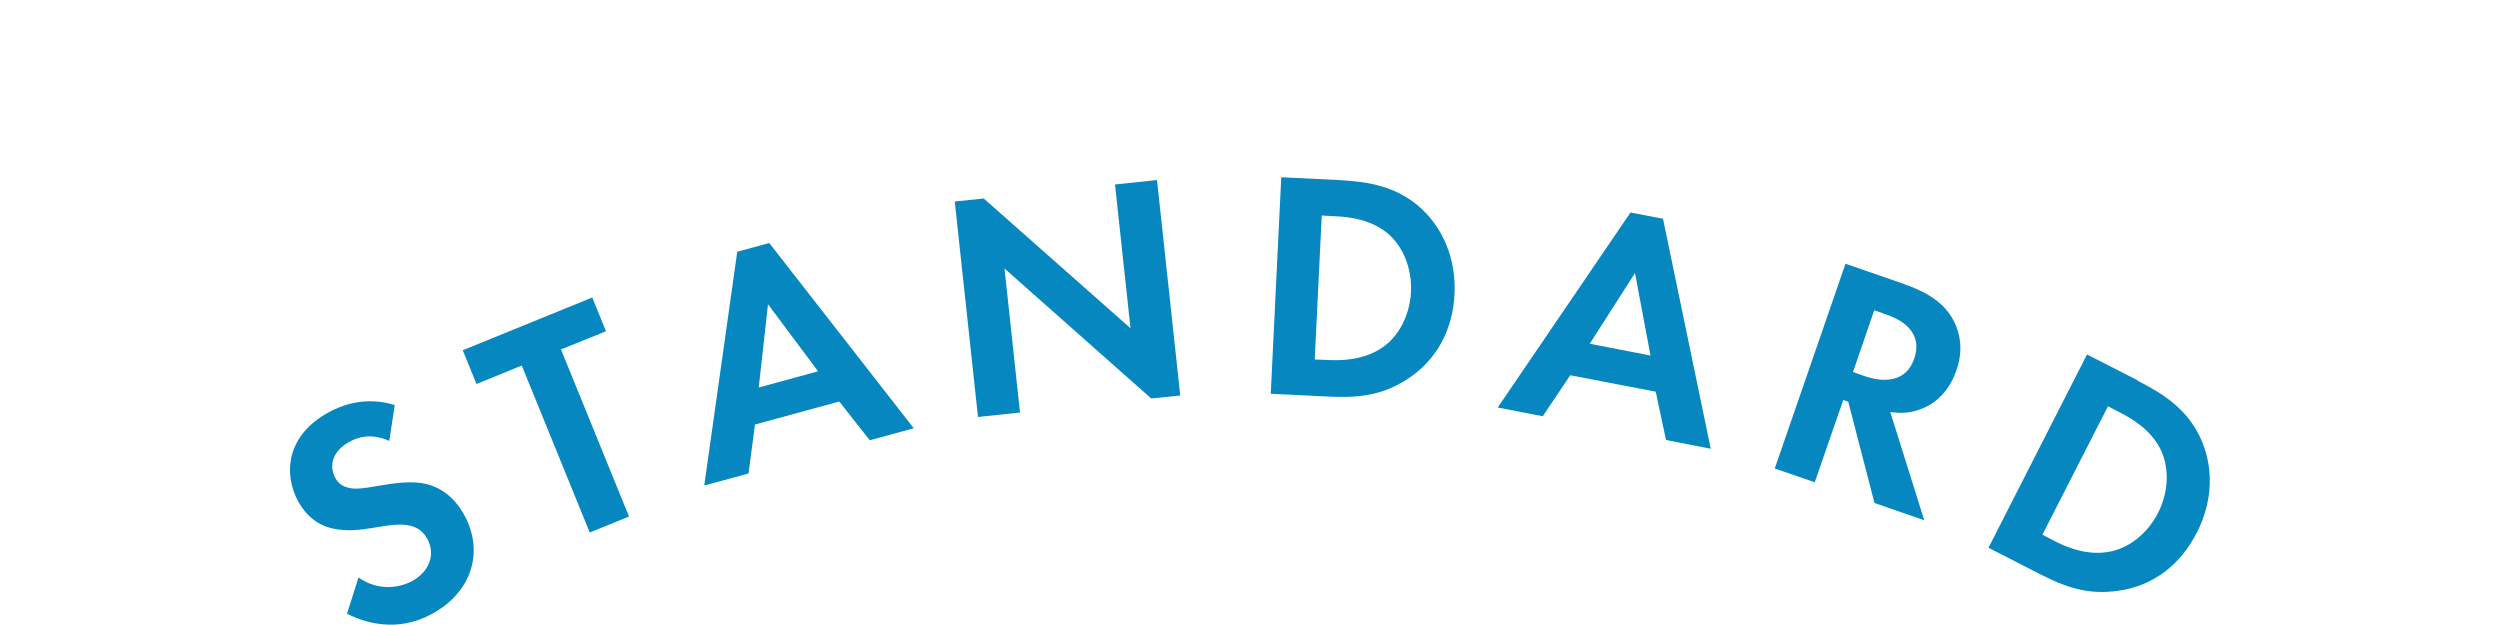 <?xml version="1.0" encoding="UTF-8"?><svg id="_レイヤー_2" xmlns="http://www.w3.org/2000/svg" viewBox="0 0 100 25"><defs><style>.cls-1{fill:none;}.cls-2{fill:#0787bf;}</style></defs><g id="_レイヤー_1-2"><g><g><path class="cls-2" d="M15.58,17.64c-.77-.35-1.33-.12-1.6,.03-.8,.44-.78,1.08-.56,1.46,.1,.18,.25,.32,.52,.38,.28,.07,.58,.03,1.15-.07,.71-.12,1.38-.22,1.96-.08,.51,.12,1.1,.47,1.52,1.24,.81,1.48,.29,3.09-1.28,3.95-1.4,.77-2.69,.36-3.41,0l.46-1.45c.77,.54,1.62,.43,2.15,.14,.67-.37,.95-1.05,.6-1.69-.15-.27-.36-.44-.67-.52-.43-.11-.97,0-1.48,.08-.47,.08-1.05,.16-1.63,.03-.37-.08-.95-.31-1.38-1.08-.61-1.12-.47-2.65,1.22-3.57,.48-.26,1.43-.66,2.64-.29l-.22,1.44Z"/><path class="cls-2" d="M22.44,13.98l2.72,6.68-1.57,.64-2.72-6.68-1.81,.74-.55-1.35,5.18-2.11,.55,1.35-1.81,.73Z"/><path class="cls-2" d="M33.57,16.06l-3.37,.92-.26,1.96-1.77,.48,1.32-9.35,1.28-.35,5.78,7.41-1.76,.48-1.22-1.55Zm-.84-1.2l-2.01-2.69-.37,3.33,2.38-.65Z"/><path class="cls-2" d="M39.12,16.68l-.93-8.62,1.16-.12,5.87,5.19-.62-5.75,1.68-.18,.93,8.62-1.16,.12-5.87-5.2,.62,5.76-1.68,.18Z"/><path class="cls-2" d="M53.51,7.2c1.21,.06,2.25,.24,3.18,1,1.01,.84,1.56,2.13,1.49,3.57-.07,1.44-.73,2.66-1.91,3.41-1.05,.67-2,.74-3.21,.68l-2.23-.11,.42-8.66,2.26,.11Zm-.92,7.18l.52,.02c.43,.02,1.36,.04,2.14-.47,.71-.46,1.14-1.33,1.19-2.25,.04-.91-.29-1.81-.95-2.36-.68-.55-1.53-.65-2.1-.67l-.52-.03-.28,5.75Z"/><path class="cls-2" d="M66.24,15.67l-3.43-.66-1.1,1.64-1.8-.35,5.31-7.8,1.3,.25,1.91,9.2-1.79-.35-.41-1.93Zm-.22-1.45l-.62-3.3-1.81,2.83,2.42,.47Z"/><path class="cls-2" d="M76.2,11.38c1.13,.39,1.61,.88,1.88,1.33,.44,.75,.39,1.51,.17,2.12-.28,.8-.84,1.39-1.62,1.6-.26,.08-.6,.11-1.02,.05l1.36,4.33-1.99-.69-1.05-4.05-.2-.07-1.14,3.29-1.6-.55,2.83-8.19,2.37,.82Zm-2.08,3.5l.45,.16c.31,.11,1.59,.51,2-.7,.42-1.22-.83-1.66-1.12-1.76l-.48-.17-.85,2.47Z"/><path class="cls-2" d="M85.49,15.22c1.08,.55,1.96,1.14,2.49,2.22,.58,1.18,.55,2.59-.11,3.87-.66,1.29-1.75,2.13-3.14,2.32-1.23,.18-2.13-.15-3.2-.7l-1.99-1.02,3.94-7.73,2.02,1.03Zm-3.79,6.17l.46,.24c.38,.2,1.23,.6,2.15,.45,.84-.13,1.59-.74,2.01-1.56,.41-.81,.48-1.77,.1-2.55-.39-.78-1.13-1.22-1.64-1.48l-.46-.24-2.62,5.13Z"/></g><rect class="cls-1" width="100" height="25"/></g></g></svg>